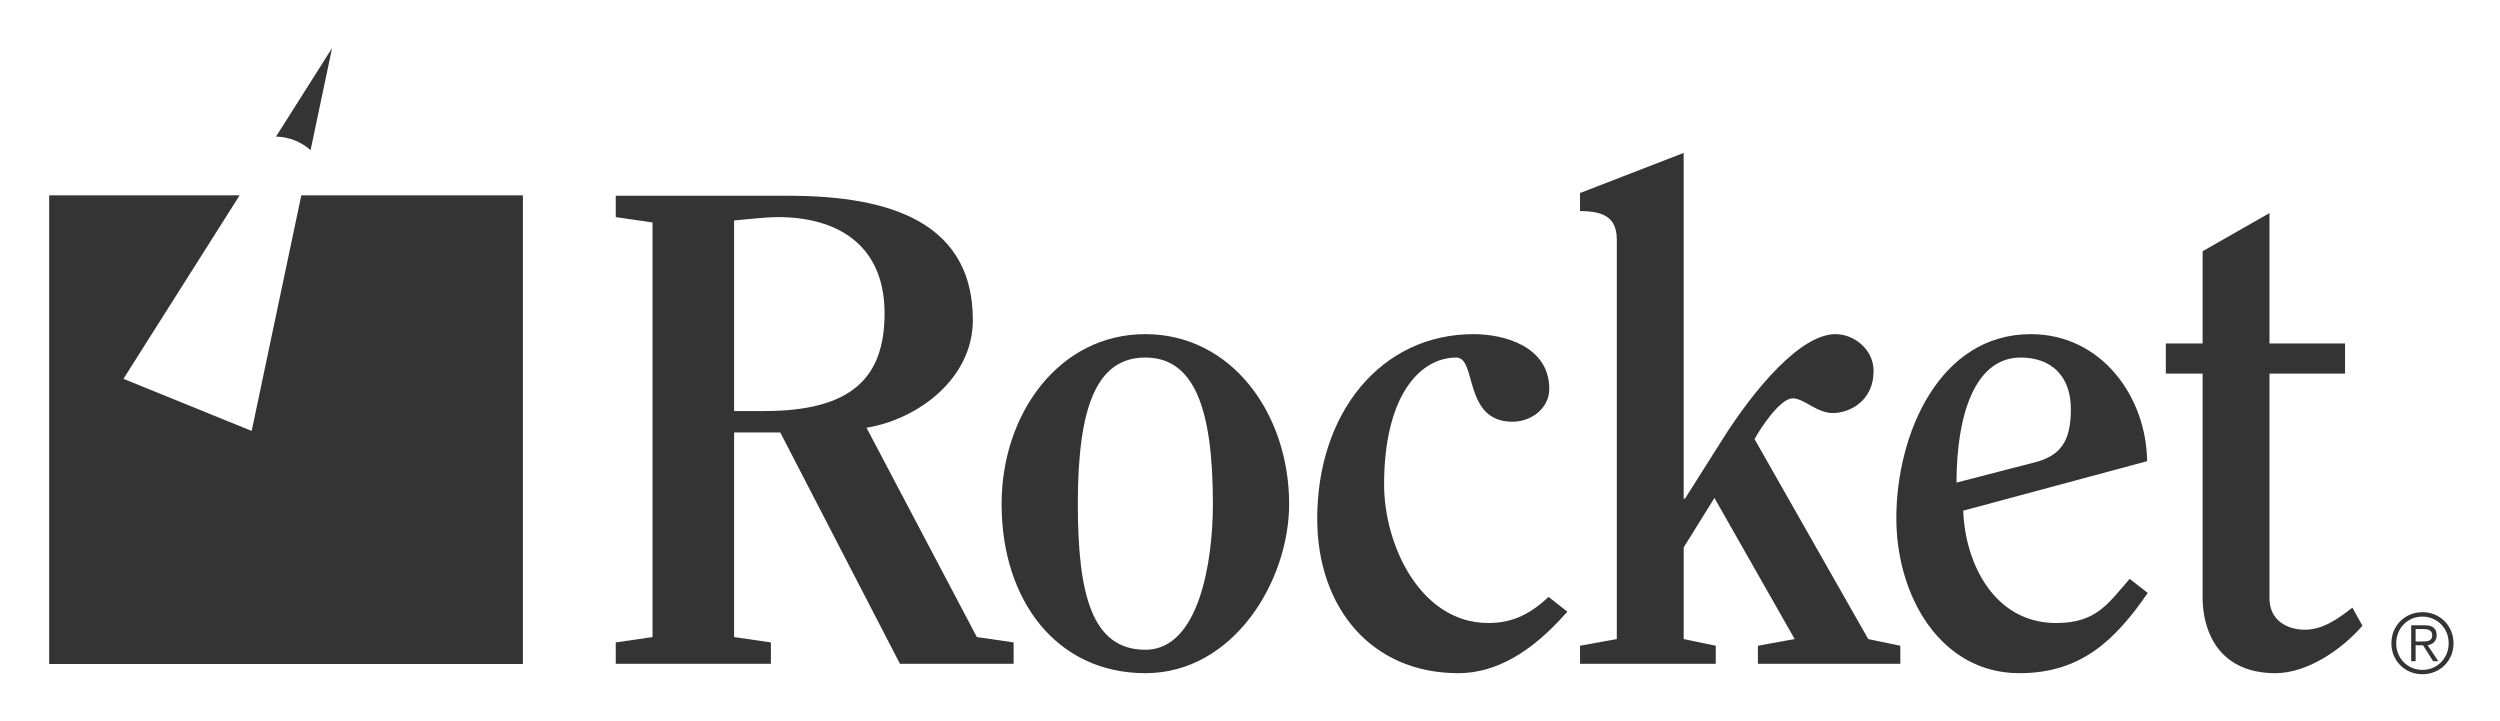 <svg xmlns="http://www.w3.org/2000/svg" role="img" viewBox="5.38 2.88 630.24 181.74"><title>Rocket Software, Inc. logo</title><g fill="#343434"><path d="M190.445 106.501h7.586c22.085 0 30.345-8.429 30.345-24.612 0-17.87-12.642-24.276-26.803-24.276-3.204 0-7.249.505-11.128.843zm-20.566-47.54l-9.272-1.348v-5.396h42.988c22.253 0 47.035 4.552 47.035 31.356 0 14.667-13.657 24.95-26.806 27.143l27.815 52.764 9.272 1.351v5.395h-28.658l-30.175-58.329h-11.633v51.584l9.273 1.351v5.395h-39.111v-5.395l9.272-1.351V58.961"/><path d="M311.148 129.934c0-24.106-4.72-36.919-17.025-36.919-12.308 0-17.028 12.475-17.028 36.919 0 22.758 3.54 36.75 17.028 36.75 13.485 0 17.025-22.084 17.025-36.75zm-53.271 0c0-22.758 14.498-42.819 36.246-42.819 21.745 0 36.243 20.061 36.243 42.819 0 19.386-13.992 42.651-36.243 42.651-22.254 0-36.246-18.207-36.246-42.651m142.619 27.142c-9.102 10.452-18.206 15.509-27.478 15.509-21.915 0-35.571-16.521-35.571-38.943 0-26.634 16.014-46.527 39.448-46.527 7.586 0 19.049 3.034 19.049 13.823 0 4.89-4.551 8.262-9.27 8.262-12.477 0-8.934-16.185-14.162-16.185-9.27 0-18.206 9.777-18.206 32.03 0 15.171 9.102 34.897 26.299 34.897 6.237 0 10.621-2.36 15.172-6.576l4.72 3.71m48.043 13.149v-4.553l9.273-1.685-20.23-35.571-7.754 12.475v23.095l8.09 1.685v4.553h-34.222v-4.553l9.273-1.685V63.345c0-5.564-3.203-7.25-9.273-7.25v-4.551l26.131-10.116v87.157h.336l9.273-14.666c8.26-13.149 19.892-26.804 28.658-26.804 4.72 0 9.609 3.876 9.609 9.271 0 7.755-6.237 10.622-10.284 10.622-4.045 0-7.248-3.709-10.114-3.709-3.203 0-8.26 7.755-9.609 10.282l28.659 50.406 8.092 1.685v4.553h-35.908m69.625-50.744c6.742-1.685 9.273-5.394 9.273-13.486 0-8.429-5.057-12.981-12.645-12.981-11.632 0-16.184 14.666-16.184 31.524zm-17.87 12.139c.507 13.485 7.925 28.321 23.434 28.321 10.284 0 13.149-5.059 18.544-11.128l4.551 3.543c-8.258 11.967-16.858 20.229-32.366 20.229-19.725 0-31.019-19.219-31.019-39.111 0-21.073 10.79-46.359 33.884-46.359 17.87 0 29.165 15.846 29.333 32.029l-46.36 12.477m51.079-34.561V89.474h9.272V66.21l16.858-9.609V89.474h19.05v7.586h-19.05v56.643c0 5.396 4.216 7.924 8.936 7.924 4.383 0 8.09-2.528 11.968-5.563l2.529 4.551c-5.057 5.901-13.824 11.97-21.915 11.97-14.836 0-18.376-11.294-18.376-19.05V97.06h-9.272m65.445 67.509c.329-.023.623-.083.873-.18.253-.098.456-.256.611-.473.155-.219.232-.516.232-.895 0-.324-.06-.582-.18-.779-.119-.197-.281-.355-.484-.473-.203-.12-.429-.2-.684-.243-.252-.043-.519-.063-.799-.063h-2.041v3.135h1.472c.336 0 .671-.011 1-.029zm-3.588 4.997v-9.05h3.472c1.025 0 1.772.215 2.241.643.471.428.705 1.048.705 1.862 0 .394-.059.737-.179 1.032-.12.295-.284.543-.495.746-.211.203-.452.364-.727.484-.273.119-.565.206-.873.263l2.695 4.02h-1.305l-2.545-4.02h-1.873v4.02zm.2-10.713c-.807.351-1.505.829-2.095 1.432-.591.604-1.048 1.311-1.379 2.125-.331.814-.496 1.691-.496 2.631 0 .94.165 1.817.496 2.631.331.815.788 1.524 1.379 2.128.589.603 1.288 1.079 2.095 1.43.805.352 1.687.527 2.64.527.941 0 1.815-.174 2.621-.527.808-.351 1.505-.827 2.096-1.43.588-.604 1.051-1.313 1.388-2.128.336-.813.504-1.69.504-2.631 0-.94-.168-1.817-.504-2.631-.337-.815-.8-1.521-1.388-2.125-.591-.603-1.288-1.081-2.096-1.432-.807-.351-1.68-.527-2.621-.527-.953 0-1.835.176-2.64.527zm5.735-1.042c.956.4 1.783.954 2.484 1.661.701.711 1.253 1.542 1.652 2.496.4.953.6 1.979.6 3.072 0 1.109-.2 2.137-.6 3.085-.399.946-.951 1.77-1.652 2.472-.701.703-1.528 1.252-2.484 1.653-.953.399-1.985.599-3.095.599-1.108 0-2.139-.2-3.093-.599-.955-.401-1.783-.951-2.483-1.653-.703-.701-1.255-1.525-1.653-2.472-.4-.948-.6-1.976-.6-3.085 0-1.093.2-2.119.6-3.072.399-.955.951-1.785 1.653-2.496.7-.708 1.528-1.261 2.483-1.661.955-.4 1.985-.6 3.093-.6 1.109 0 2.141.2 3.095.6M81.339 52.126l-12.513 59.386-32.324-13.136L65.785 52.126H17.774v118.146h119.431V52.126h-55.865m2.336-11.401l5.422-25.734L74.964 37.313c3.337.08 6.377 1.353 8.711 3.412"/></g></svg>
